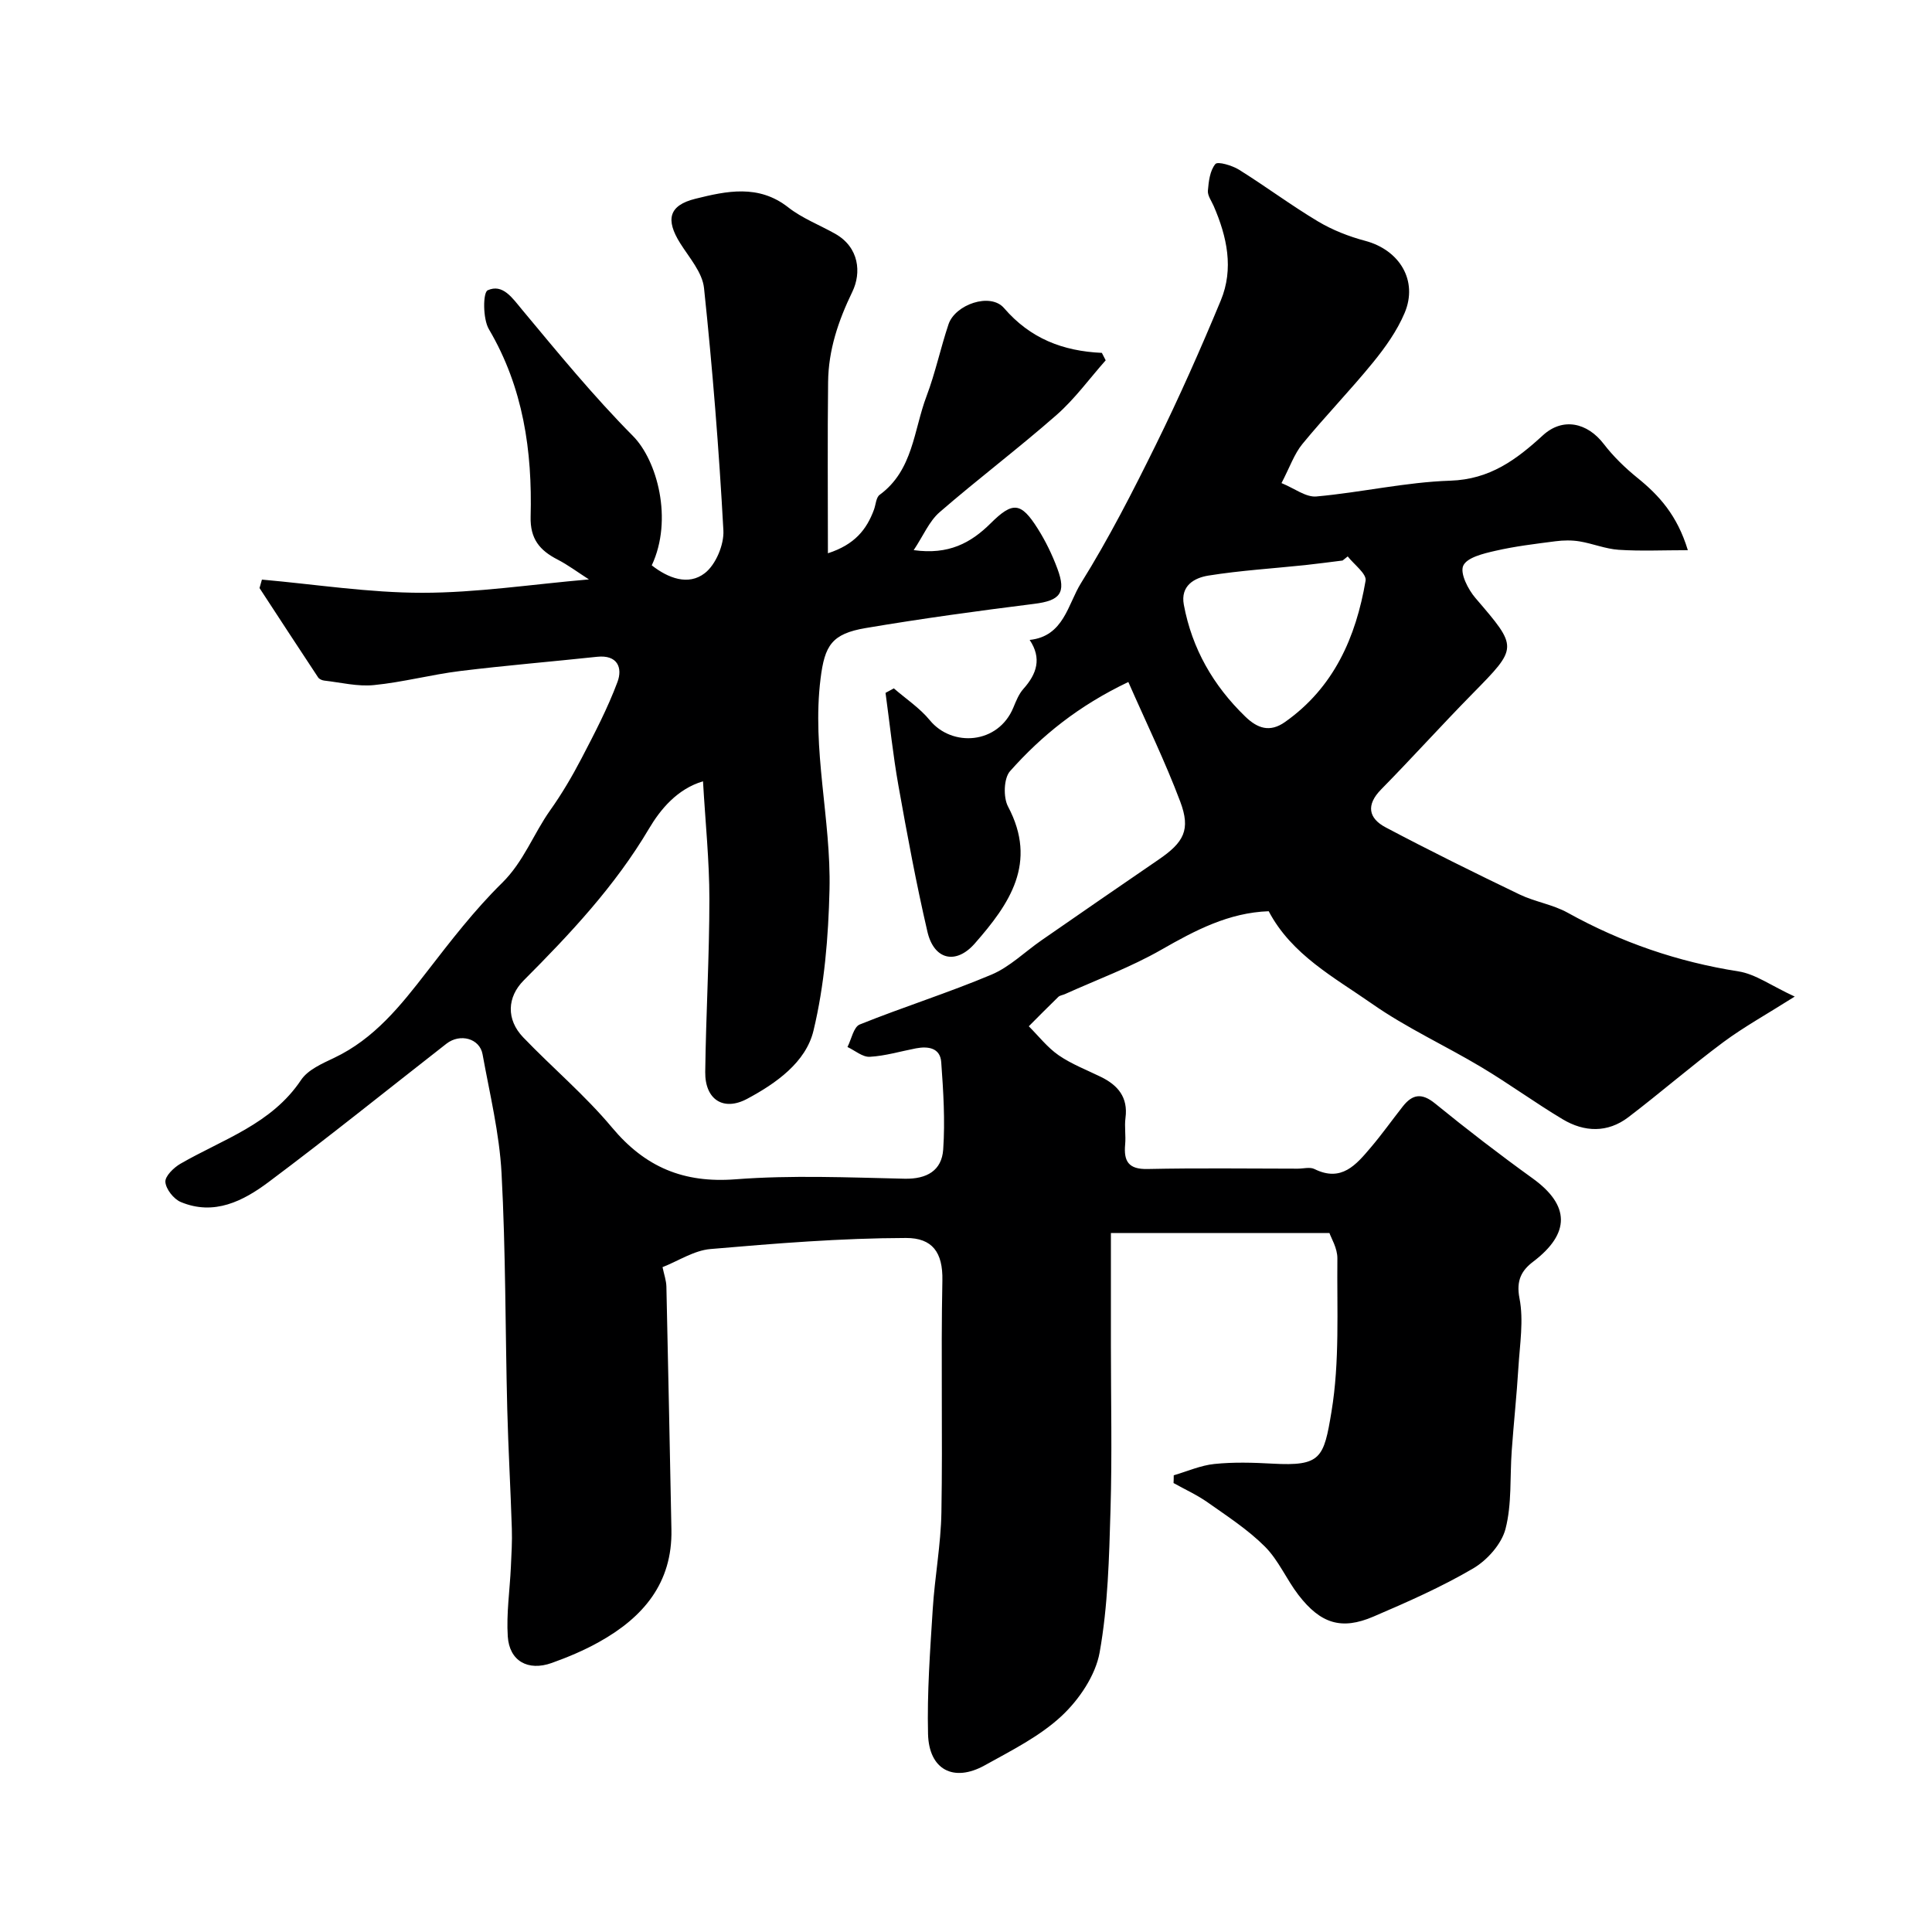 <svg enable-background="new 0 0 400 400" viewBox="0 0 400 400" xmlns="http://www.w3.org/2000/svg"><path d="m243.01 305.44c2.8-.81 5.56-2.05 8.42-2.34 3.96-.41 8-.29 11.99-.07 10.08.56 10.66-1.13 12.25-10.76 1.72-10.37 1.11-21.14 1.22-31.73.02-2.12-1.31-4.25-1.64-5.25-15.49 0-30.16 0-45.25 0v23.14c0 11.38.26 22.77-.08 34.15-.29 9.87-.52 19.86-2.25 29.53-.85 4.76-4.24 9.77-7.88 13.17-4.54 4.23-10.4 7.15-15.92 10.22-6.44 3.57-11.55.9-11.73-6.51-.21-8.59.43-17.21.97-25.79.42-6.72 1.69-13.4 1.8-20.11.27-15.99-.12-32 .2-47.99.12-5.83-2.09-8.8-7.53-8.79-13.5.03-27.02 1.13-40.49 2.29-3.39.29-6.62 2.45-9.92 3.75.32 1.53.77 2.77.8 4.02.38 16.77.7 33.53 1.04 50.3.23 11.12-5.89 18.22-14.97 23.28-3.11 1.74-6.45 3.15-9.81 4.35-4.91 1.75-8.77-.4-9.1-5.49-.31-4.75.42-9.56.64-14.35.12-2.65.29-5.32.2-7.97-.26-8.27-.74-16.53-.95-24.8-.41-16.27-.31-32.55-1.18-48.79-.44-8.25-2.45-16.44-3.93-24.62-.59-3.29-4.65-4.39-7.47-2.2-12.26 9.57-24.37 19.33-36.83 28.65-5.25 3.93-11.27 7.02-18.17 4.14-1.47-.61-3.08-2.65-3.2-4.15-.1-1.19 1.73-2.98 3.12-3.78 8.8-5.08 18.86-8.19 24.97-17.34 1.42-2.12 4.37-3.4 6.85-4.58 8.32-3.95 13.78-10.82 19.23-17.87 4.9-6.33 9.83-12.74 15.52-18.33 4.5-4.42 6.5-10.15 9.98-15.06 2.41-3.39 4.54-7.02 6.47-10.71 2.7-5.18 5.42-10.39 7.46-15.85 1.09-2.92.03-5.67-4.21-5.22-9.45 1.01-18.93 1.79-28.37 2.95-5.98.74-11.86 2.32-17.85 2.91-3.36.34-6.84-.54-10.27-.93-.45-.05-1.03-.3-1.27-.65-4.07-6.15-8.1-12.33-12.14-18.51.17-.58.34-1.16.5-1.75 11.07.98 22.13 2.73 33.2 2.73 11.25 0 22.5-1.73 34.5-2.77-2.31-1.48-4.32-2.99-6.51-4.12-3.67-1.89-5.68-4.26-5.56-8.87.36-13.59-1.52-26.73-8.64-38.81-1.27-2.15-1.25-7.61-.25-8.06 3.11-1.41 5.08 1.56 7.14 4.04 7.42 8.91 14.8 17.92 22.95 26.14 4.98 5.03 8.34 17.26 3.88 26.77 3.39 2.65 7.56 4.27 10.99 1.61 2.27-1.76 4-5.9 3.84-8.85-.91-16.75-2.25-33.48-4.01-50.17-.34-3.24-3.06-6.3-4.94-9.29-3.04-4.85-2.39-7.83 3.16-9.2 6.44-1.6 13.06-3.04 19.2 1.77 2.89 2.27 6.47 3.64 9.72 5.47 5.03 2.83 5.45 8.12 3.58 11.99-2.93 6.06-4.96 12.08-5.03 18.7-.14 11.53-.04 23.07-.04 35.47 5.54-1.79 8.02-4.91 9.54-9.04.38-1.04.43-2.52 1.17-3.06 6.95-5.08 7.04-13.39 9.71-20.43 1.83-4.84 2.9-9.96 4.55-14.88 1.38-4.1 8.66-6.64 11.49-3.36 5.43 6.3 12.15 8.91 20.26 9.28.26.51.53 1.03.79 1.54-3.37 3.8-6.39 7.99-10.17 11.31-7.89 6.93-16.29 13.26-24.22 20.14-2.15 1.86-3.34 4.82-5.36 7.85 7.24 1.01 11.84-1.49 15.94-5.56 4.57-4.54 6.27-4.39 9.73 1.09 1.64 2.59 3.01 5.42 4.08 8.3 1.9 5.08.51 6.63-4.8 7.29-11.65 1.46-23.3 3.05-34.88 5.01-7.04 1.19-8.5 3.61-9.35 10.46-1.84 14.71 2.19 29.13 1.85 43.7-.23 9.78-1.04 19.74-3.32 29.21-1.57 6.53-7.73 10.89-13.71 14.09-4.96 2.66-8.77.14-8.7-5.56.15-11.94.86-23.87.86-35.8 0-7.92-.83-15.84-1.32-24.37-5.33 1.58-8.82 5.81-11.18 9.8-7.04 11.9-16.31 21.76-25.94 31.42-3.46 3.47-3.64 8.11-.11 11.79 6.05 6.3 12.8 11.98 18.38 18.66 6.87 8.22 14.81 11.56 25.6 10.73 11.6-.89 23.32-.38 34.98-.12 4.63.1 7.7-1.7 8-6.05.41-6 .03-12.08-.41-18.1-.22-2.95-2.72-3.32-5.23-2.84-3.19.61-6.35 1.57-9.56 1.75-1.5.08-3.08-1.31-4.62-2.03.82-1.6 1.27-4.15 2.54-4.66 9.02-3.63 18.32-6.55 27.27-10.32 3.79-1.6 6.93-4.74 10.39-7.13 8.05-5.57 16.1-11.15 24.19-16.67 5.26-3.59 6.71-6.18 4.5-12.04-3.12-8.29-7.02-16.28-10.74-24.75-10.33 4.93-17.95 11.1-24.49 18.46-1.31 1.47-1.43 5.41-.42 7.32 6.19 11.67.31 20.17-6.88 28.36-3.89 4.44-8.45 3.42-9.81-2.45-2.32-9.99-4.19-20.08-5.99-30.18-1.14-6.38-1.8-12.84-2.68-19.26.57-.31 1.15-.62 1.72-.93 2.51 2.18 5.38 4.07 7.46 6.61 4.59 5.59 14.14 4.99 17.29-2.65.56-1.35 1.13-2.8 2.08-3.86 2.78-3.11 3.83-6.33 1.29-10.13 7.08-.74 7.9-7.39 10.61-11.73 5.76-9.24 10.75-19 15.57-28.78 4.8-9.76 9.22-19.72 13.39-29.77 2.73-6.58 1.29-13.2-1.47-19.56-.45-1.04-1.28-2.15-1.2-3.16.16-1.93.42-4.17 1.55-5.53.49-.59 3.47.29 4.9 1.18 5.53 3.45 10.77 7.37 16.36 10.71 3 1.79 6.4 3.12 9.79 4.02 7.09 1.9 10.96 8.23 8.13 14.93-1.56 3.69-3.99 7.11-6.54 10.24-4.7 5.77-9.9 11.13-14.62 16.88-1.69 2.06-2.6 4.78-4.33 8.1 2.67 1.08 5.03 2.96 7.21 2.77 9.28-.83 18.48-2.97 27.75-3.27 8.19-.27 13.65-4.34 19.17-9.4 4.11-3.76 9.19-2.63 12.59 1.8 1.99 2.59 4.4 4.93 6.94 6.99 4.53 3.66 8.27 7.77 10.47 15-5.19 0-9.77.22-14.31-.08-2.73-.18-5.38-1.29-8.1-1.74-1.62-.27-3.35-.24-4.98-.03-4.18.54-8.39 1.04-12.5 1.99-2.42.55-5.84 1.37-6.61 3.07-.71 1.56.99 4.91 2.53 6.7 8.83 10.3 8.86 10.16-.64 19.83-6.39 6.5-12.5 13.29-18.89 19.79-3.17 3.22-2.62 5.98.94 7.86 9.13 4.83 18.39 9.4 27.7 13.88 3.2 1.54 6.9 2.08 9.98 3.79 11.1 6.16 22.82 10.18 35.38 12.15 3.51.55 6.73 2.95 11.63 5.21-5.85 3.7-10.54 6.29-14.8 9.45-6.69 4.98-13.01 10.47-19.65 15.53-4.3 3.27-9.11 3.11-13.6.42-5.7-3.41-11.09-7.35-16.79-10.76-7.5-4.49-15.53-8.15-22.66-13.14-7.84-5.48-16.65-10.14-21.41-19.17-8.26.29-15.21 3.95-22.23 7.97-6.34 3.63-13.29 6.18-19.98 9.2-.45.2-1.02.25-1.35.57-2.07 2-4.08 4.05-6.11 6.08 2.04 2.03 3.85 4.39 6.18 6 2.67 1.84 5.79 3.03 8.73 4.47 3.55 1.73 5.67 4.24 5.11 8.5-.24 1.8.1 3.67-.07 5.49-.32 3.48.68 5.18 4.64 5.09 10.36-.22 20.73-.08 31.09-.07 1.17 0 2.53-.39 3.47.08 5.58 2.77 8.62-.89 11.64-4.45 2.33-2.74 4.41-5.68 6.64-8.51 1.99-2.53 3.92-2.87 6.68-.62 6.58 5.36 13.33 10.55 20.22 15.52 7.73 5.58 7.81 11.38.09 17.24-2.37 1.8-3.55 3.86-2.83 7.56.9 4.59.07 9.54-.22 14.32-.35 5.75-.97 11.48-1.38 17.22-.4 5.43.05 11.05-1.29 16.22-.82 3.15-3.8 6.49-6.72 8.2-6.57 3.85-13.61 6.95-20.63 9.96-6.6 2.83-10.93 1.48-15.52-4.48-2.48-3.22-4.12-7.2-6.95-10.02-3.5-3.5-7.77-6.27-11.85-9.15-2.2-1.55-4.7-2.68-7.06-4 .03-.5.04-1.05.04-1.61zm36.02-190.24c-.35.28-.71.57-1.06.85-2.59.32-5.18.67-7.77.95-6.68.7-13.4 1.11-20.02 2.17-2.87.46-5.82 2.07-5.08 6.04 1.7 9.1 6.09 16.73 12.72 23.15 2.53 2.45 5.08 3.34 8.22 1.13 10.14-7.15 14.69-17.57 16.69-29.26.25-1.43-2.39-3.35-3.7-5.03z" fill="#000001"/></svg>